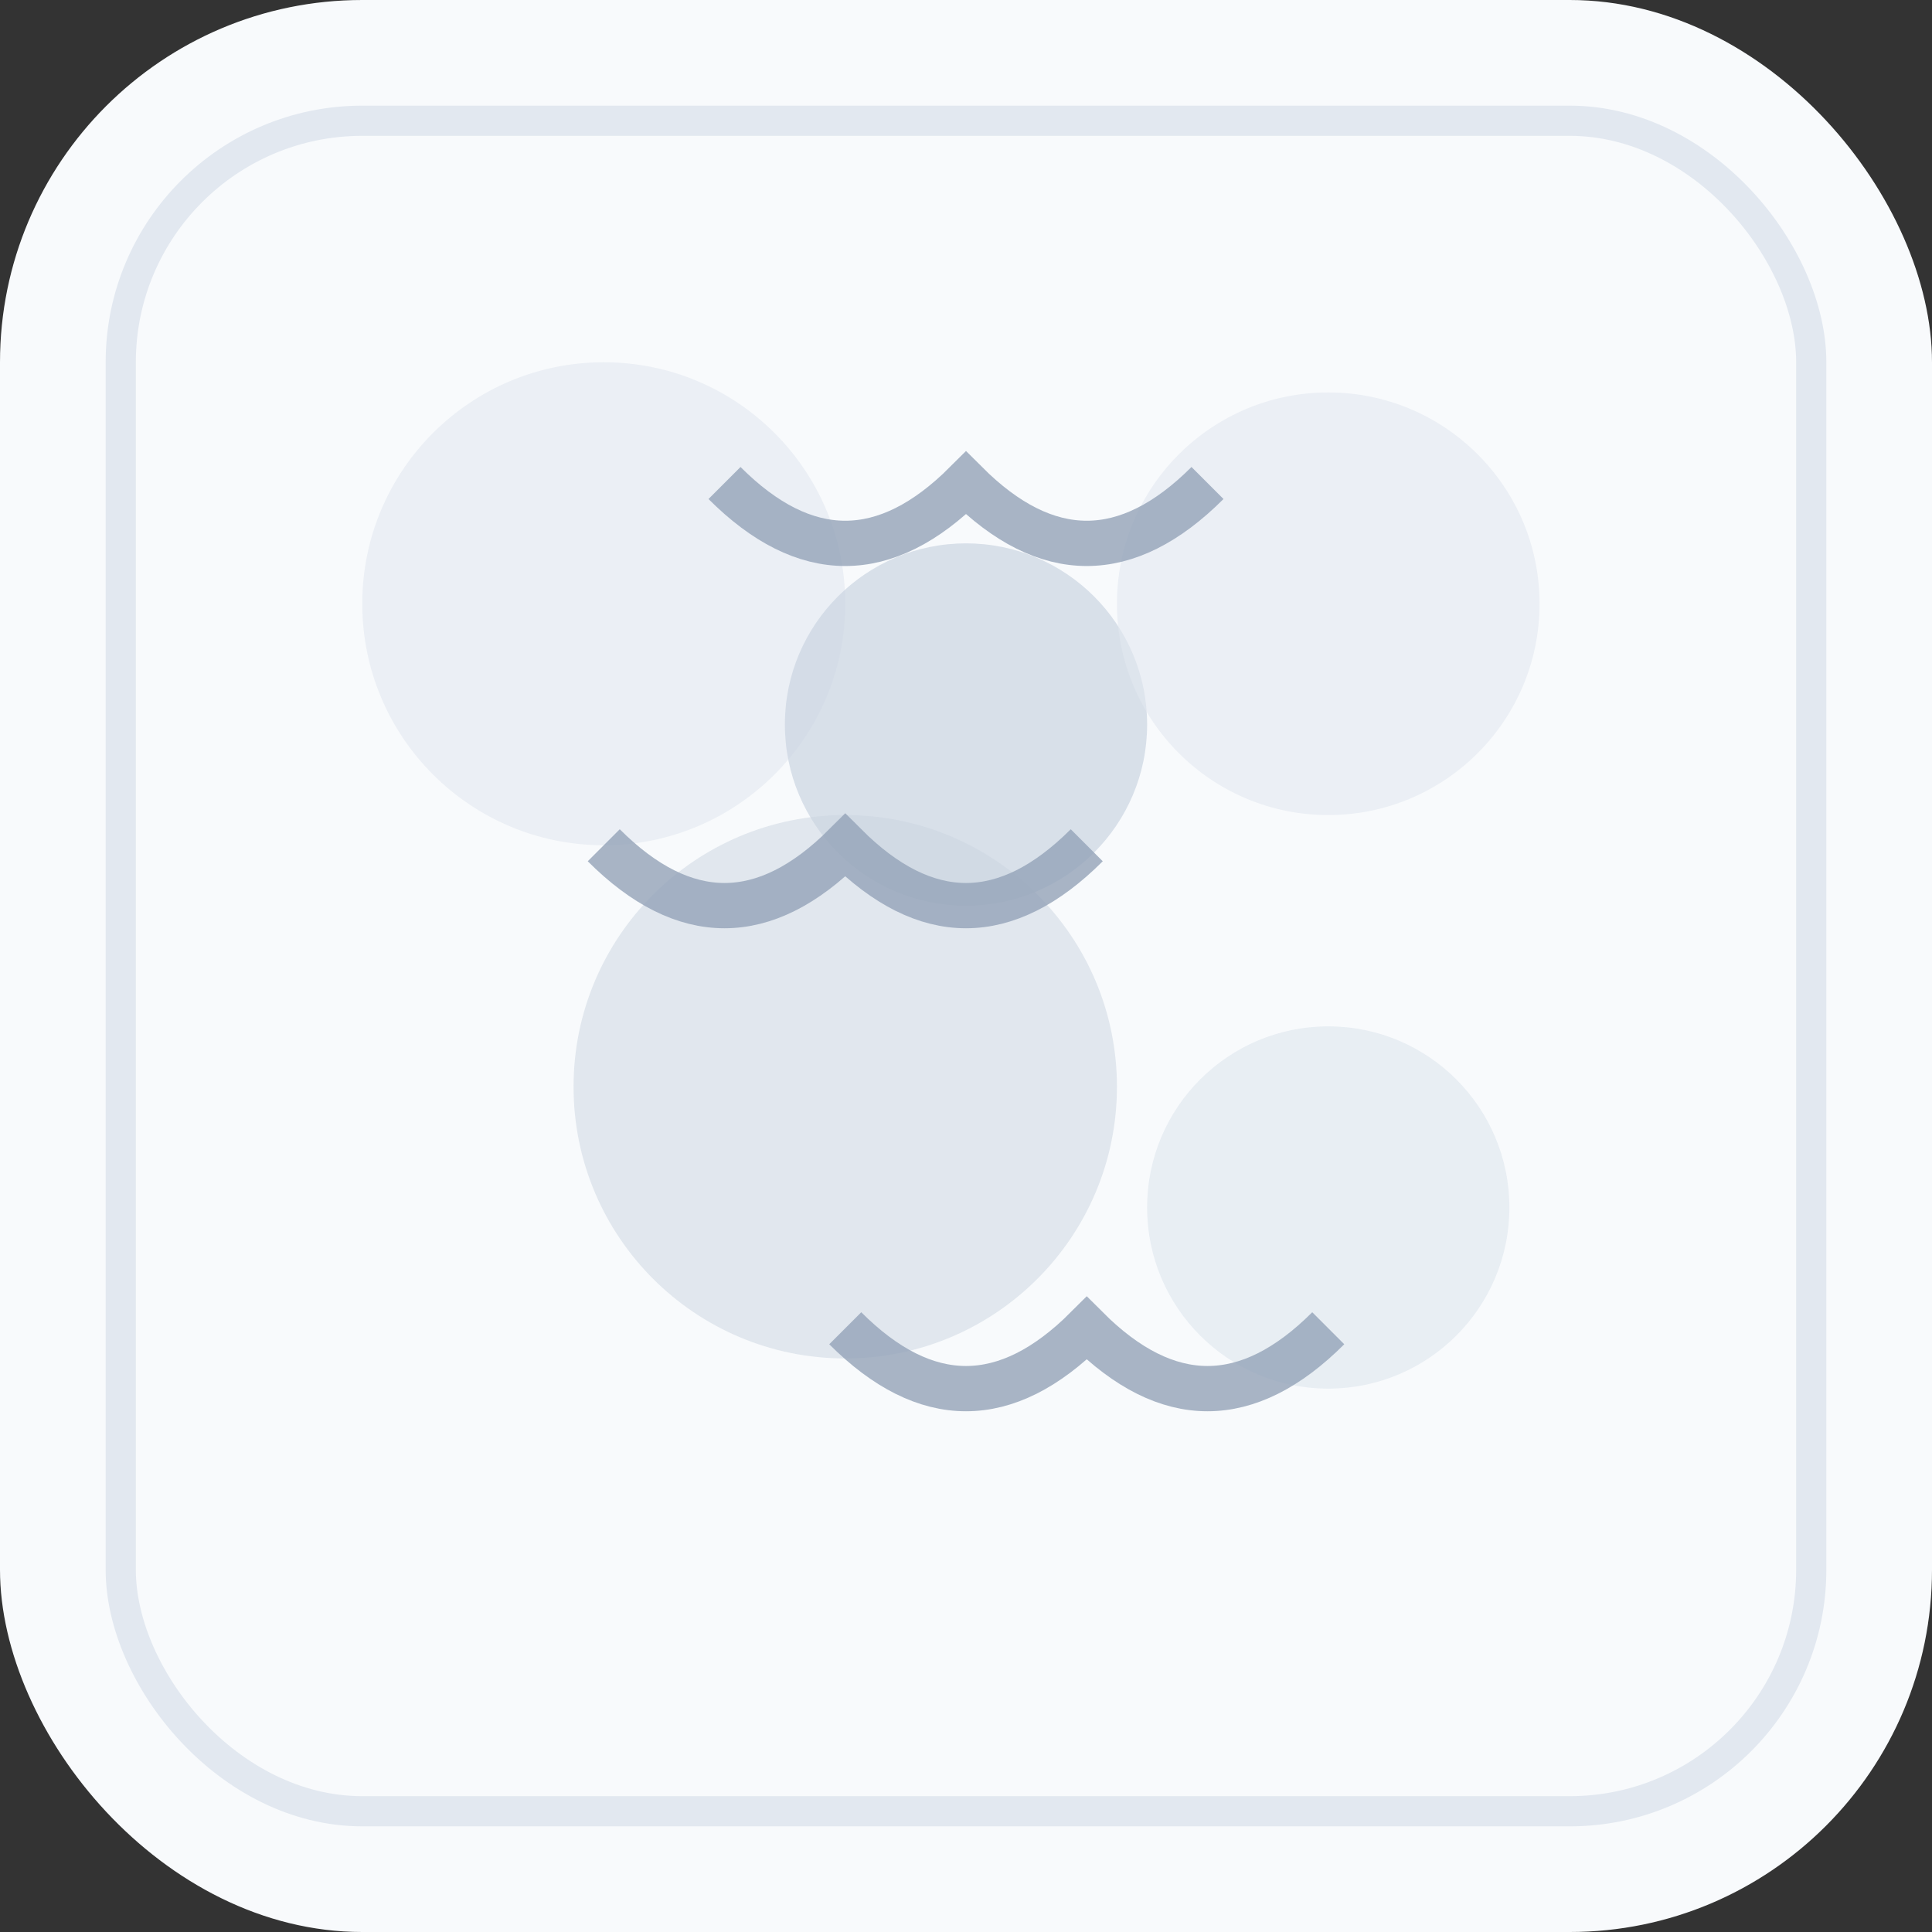 <svg width="64" height="64" viewBox="0 0 64 64" fill="none" xmlns="http://www.w3.org/2000/svg">
  <rect x="0" y="0" width="64" height="64" fill="#333333" stroke="none"/>
  <rect width="64" height="64" rx="12" fill="#f8fafc"/>
  <g transform="translate(8, 8)">
    <!-- Cotton texture pattern -->
    <circle cx="12" cy="12" r="8" fill="#e2e8f0" opacity="0.6"/>
    <circle cx="24" cy="16" r="6" fill="#cbd5e1" opacity="0.7"/>
    <circle cx="36" cy="12" r="7" fill="#e2e8f0" opacity="0.6"/>
    <circle cx="20" cy="28" r="9" fill="#cbd5e1" opacity="0.5"/>
    <circle cx="36" cy="32" r="6" fill="#e2e8f0" opacity="0.7"/>
    <!-- Cotton fibers -->
    <path d="M16 8 Q20 12 24 8 Q28 12 32 8" stroke="#94a3b8" stroke-width="1.5" fill="none" opacity="0.8"/>
    <path d="M12 20 Q16 24 20 20 Q24 24 28 20" stroke="#94a3b8" stroke-width="1.5" fill="none" opacity="0.8"/>
    <path d="M20 36 Q24 40 28 36 Q32 40 36 36" stroke="#94a3b8" stroke-width="1.5" fill="none" opacity="0.8"/>
  </g>
  <rect x="4" y="4" width="56" height="56" rx="8" stroke="#e2e8f0" stroke-width="1" fill="none"/>
</svg>
